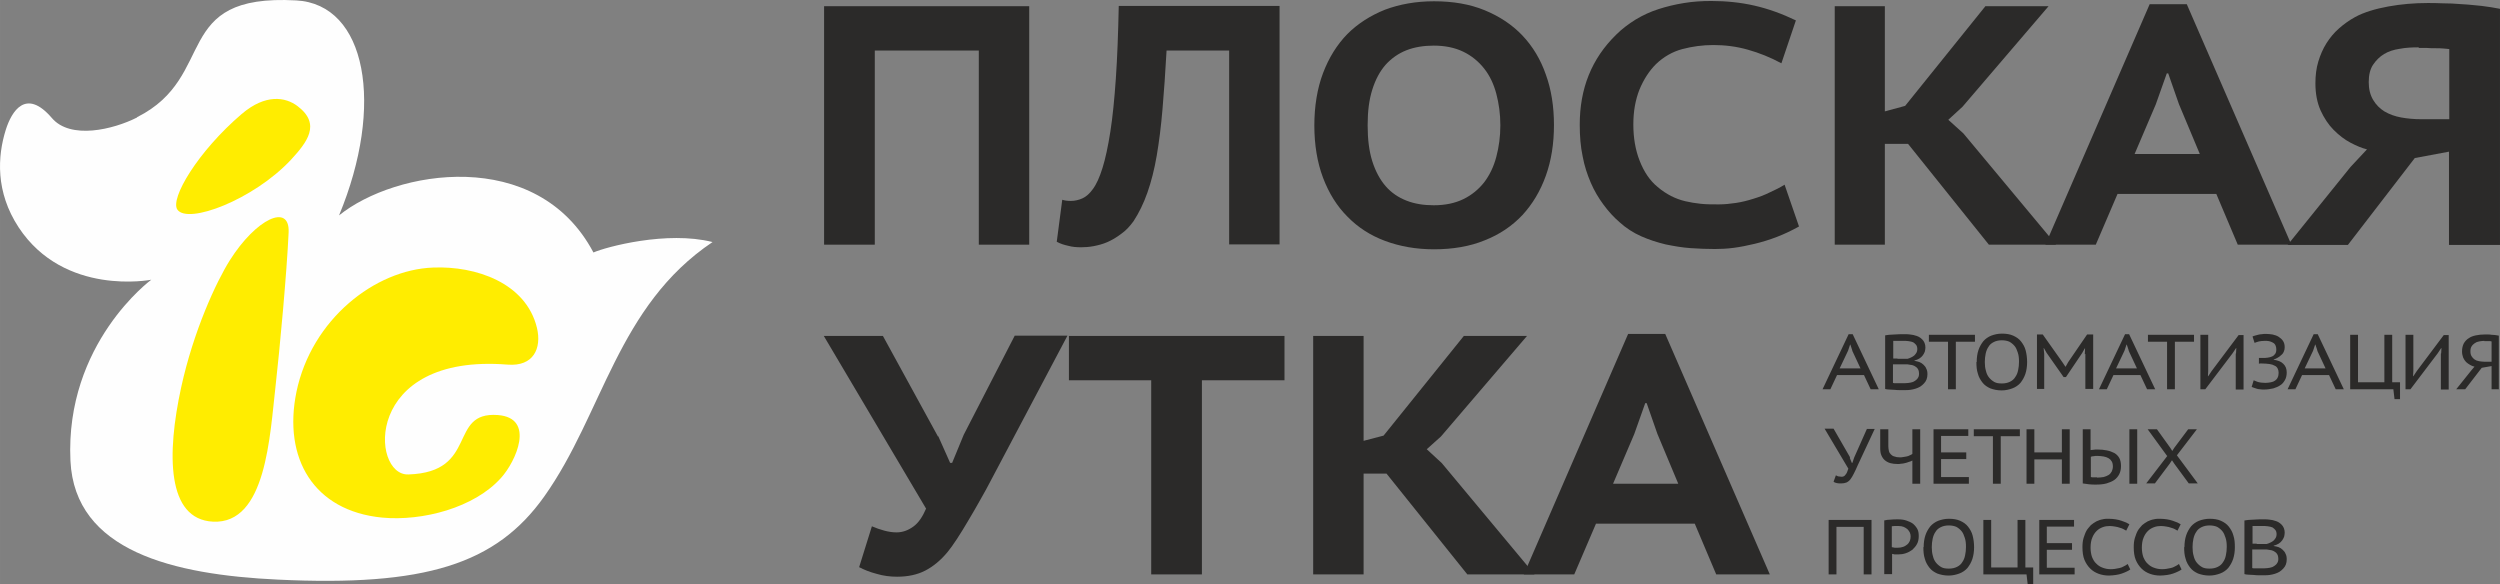<?xml version="1.0" encoding="UTF-8" standalone="no"?>
<!-- Creator: CorelDRAW 2017 -->

<svg
   xml:space="preserve"
   width="86.281mm"
   height="20.164mm"
   version="1.1"
   style="clip-rule:evenodd;fill-rule:evenodd;image-rendering:optimizeQuality;shape-rendering:geometricPrecision;text-rendering:geometricPrecision"
   viewBox="0 0 8628.095 2016.421"
   id="svg37"
   sodipodi:docname="logo_alt.svg"
   inkscape:version="1.1.2 (0a00cf5339, 2022-02-04)"
   xmlns:inkscape="http://www.inkscape.org/namespaces/inkscape"
   xmlns:sodipodi="http://sodipodi.sourceforge.net/DTD/sodipodi-0.dtd"
   xmlns="http://www.w3.org/2000/svg"
   xmlns:svg="http://www.w3.org/2000/svg"><rect x="0" y="0" width="8628.095" height="2016.421" fill="#808080" stroke="none"/><sodipodi:namedview
   id="namedview39"
   pagecolor="#ffffff"
   bordercolor="#000000"
   borderopacity="0.25"
   inkscape:pageshadow="2"
   inkscape:pageopacity="0.0"
   inkscape:pagecheckerboard="0"
   inkscape:document-units="mm"
   showgrid="false"
   fit-margin-top="0"
   fit-margin-left="0"
   fit-margin-right="0"
   fit-margin-bottom="0"
   inkscape:zoom="0.77682379"
   inkscape:cx="-257.45864"
   inkscape:cy="353.36199"
   inkscape:window-width="1920"
   inkscape:window-height="1051"
   inkscape:window-x="0"
   inkscape:window-y="0"
   inkscape:window-maximized="1"
   inkscape:current-layer="Слой_x0020_1" />
 <defs
   id="defs4">
  <style
   type="text/css"
   id="style2">
   <![CDATA[
    .fil0 {fill:#FEFEFE}
    .fil2 {fill:#2B2A29}
    .fil1 {fill:#FFED00}
   ]]>
  </style>
 </defs>
 <g
   id="Слой_x0020_1"
   inkscape:label="Слой 1"
   inkscape:groupmode="layer"
   transform="translate(-5050.904,-5534.579)">
  <path
   class="fil0"
   d="m 5524,5940 c -83,42 -230,77 -294,2 -90,-105 -139,-23 -159,40 -29,92 -36,215 44,337 158,240 458,181 458,181 0,0 -298,219 -279,625 15,312 355,393 716,410 507,24 753,-52 920,-288 202,-285 251,-656 580,-877 -157,-40 -368,17 -411,36 -195,-368 -684,-285 -878,-128 158,-380 95,-729 -148,-742 -435,-24 -268,262 -549,403 z"
   id="path7" />
  <path
   class="fil1"
   d="m 6461,7172 c 243,-8 135,-218 308,-205 131,10 62,161 11,217 -92,103 -271,150 -410,137 -237,-23 -343,-205 -296,-434 52,-250 271,-422 472,-429 146,-6 320,52 358,208 17,71 -12,134 -101,127 -500,-40 -473,384 -343,379 z m -675,163 c 184,9 196,-297 216,-469 14,-124 39,-393 45,-530 4,-101 -112,-47 -203,97 -46,73 -125,242 -168,439 -50,230 -50,455 110,463 z m 99,-1407 c 82,-70 151,-59 193,-27 83,63 31,126 -23,185 -129,138 -356,224 -392,172 -26,-38 71,-201 222,-330 z"
   id="path9" />
  <g
   id="_1401525012848">
   <path
   class="fil2"
   d="m 10618,7204 h 225 l -72,-172 -37,-106 h -5 l -38,107 z m 283,138 h -342 l -75,175 h -174 l 360,-830 h 128 l 361,830 h -185 l -74,-175 z"
   id="path11" />
   <polygon
   class="fil2"
   points="9757,7517 9583,7517 9583,6694 9757,6694 9757,7056 9826,7038 10103,6694 10321,6694 10024,7041 9975,7085 10027,7133 10347,7517 10115,7517 9836,7169 9757,7169 "
   id="polygon13" />
   <polygon
   class="fil2"
   points="9199,7517 9024,7517 9024,6847 8740,6847 8740,6694 9484,6694 9484,6847 9199,6847 "
   id="polygon15" />
   <path
   class="fil2"
   d="m 8289,7040 41,92 h 7 l 40,-97 176,-342 h 182 l -265,501 c -10,19 -21,40 -35,64 -13,24 -27,47 -41,71 -14,24 -27,45 -40,65 -13,20 -24,35 -33,46 -24,29 -50,50 -77,64 -27,14 -60,21 -97,21 -24,0 -48,-3 -71,-10 -23,-6 -43,-14 -60,-23 l 44,-141 c 14,6 28,11 43,15 15,4 29,6 42,6 21,0 40,-7 58,-20 18,-13 32,-34 44,-62 l -353,-596 h 204 l 190,347 z"
   id="path17" />
   <path
   class="fil2"
   d="m 13398,5698 c -23,0 -44,1 -65,5 -21,3 -39,9 -54,18 -15,9 -28,22 -38,37 -10,15 -15,35 -15,60 0,24 5,44 15,61 10,17 23,30 39,40 17,10 36,17 58,21 22,4 45,6 69,6 h 97 v -242 c -5,-1 -12,-1 -20,-2 -9,-1 -18,-1 -28,-1 -10,0 -20,0 -30,-1 -10,0 -19,0 -27,0 z m 279,682 h -174 v -322 l -118,22 -231,300 h -208 l 217,-269 57,-61 c -17,-4 -36,-12 -57,-23 -21,-11 -40,-26 -58,-44 -18,-18 -33,-41 -45,-67 -12,-27 -18,-58 -18,-94 0,-27 3,-52 10,-75 7,-23 16,-44 28,-63 12,-19 26,-36 43,-51 17,-15 35,-28 55,-39 16,-9 34,-16 53,-22 19,-6 40,-11 62,-15 22,-4 44,-7 67,-9 23,-2 46,-3 69,-3 14,0 32,0 52,1 21,0 42,1 66,3 23,1 46,4 69,6 23,3 44,6 63,10 v 815 z"
   id="path19" />
   <path
   class="fil2"
   d="m 12418,6066 h 225 l -72,-172 -37,-106 h -5 l -38,107 z m 283,138 h -342 l -75,175 h -174 l 360,-830 h 128 l 361,830 h -185 l -74,-175 z"
   id="path21" />
   <polygon
   class="fil2"
   points="11556,6379 11383,6379 11383,5556 11556,5556 11556,5919 11626,5900 11903,5556 12121,5556 11824,5903 11775,5948 11827,5995 12147,6379 11915,6379 11636,6031 11556,6031 "
   id="polygon23" />
   <path
   class="fil2"
   d="m 11260,6316 c -25,14 -50,26 -76,36 -26,10 -52,18 -77,24 -25,6 -50,11 -73,14 -23,3 -45,4 -64,4 -27,0 -55,-1 -84,-3 -29,-2 -58,-7 -87,-13 -29,-7 -57,-16 -84,-28 -27,-12 -52,-28 -74,-48 -21,-18 -39,-38 -56,-61 -17,-23 -32,-48 -44,-76 -12,-28 -22,-58 -28,-91 -7,-33 -10,-69 -10,-109 0,-62 10,-119 31,-171 21,-52 52,-98 95,-140 20,-20 43,-37 67,-52 25,-15 51,-27 79,-36 28,-9 57,-16 88,-21 30,-5 62,-7 94,-7 51,0 101,5 149,16 48,11 95,28 143,51 l -50,148 c -39,-21 -77,-36 -116,-47 -39,-11 -78,-16 -119,-16 -37,0 -73,5 -107,14 -34,9 -65,27 -91,52 -23,23 -42,52 -57,88 -14,36 -21,75 -21,120 0,46 7,88 22,126 15,38 35,68 62,90 15,13 31,23 46,31 16,8 32,14 49,18 17,4 35,7 54,9 19,2 40,2 62,2 19,0 39,-2 59,-5 20,-3 40,-8 59,-14 20,-6 39,-13 57,-22 18,-8 36,-17 52,-27 l 49,142 z"
   id="path25" />
   <path
   class="fil2"
   d="m 9771,5968 c 0,47 5,88 16,123 11,35 27,64 46,86 20,23 44,39 72,50 28,11 59,16 94,16 39,0 73,-7 102,-21 29,-14 53,-34 72,-58 19,-25 33,-54 42,-88 9,-34 14,-70 14,-109 0,-39 -5,-75 -14,-109 -9,-34 -23,-63 -42,-87 -19,-24 -43,-44 -72,-58 -29,-14 -63,-21 -102,-21 -34,0 -66,5 -94,16 -28,11 -52,28 -72,50 -20,23 -35,51 -46,86 -11,35 -16,75 -16,122 z m -184,1 c 0,-68 10,-129 30,-182 20,-53 48,-98 84,-135 36,-36 80,-64 130,-84 51,-19 107,-29 169,-29 66,0 124,10 175,31 51,21 95,50 130,87 36,38 63,83 81,135 19,52 28,111 28,174 0,64 -9,122 -28,175 -19,53 -46,98 -81,136 -36,38 -79,67 -130,87 -51,21 -110,31 -175,31 -62,0 -118,-10 -169,-29 -51,-19 -94,-47 -130,-84 -36,-36 -64,-81 -84,-134 -20,-53 -30,-114 -30,-181 z"
   id="path27" />
   <path
   class="fil2"
   d="m 9293,5709 h -216 c -4,75 -9,142 -14,202 -5,60 -12,114 -20,161 -8,47 -19,90 -32,127 -13,37 -29,70 -48,99 -13,18 -27,33 -43,44 -16,12 -31,21 -47,28 -16,7 -32,11 -47,14 -16,3 -30,4 -43,4 -16,0 -31,-1 -45,-5 -14,-3 -27,-7 -40,-14 l 19,-145 c 9,3 19,4 30,4 13,0 27,-3 40,-9 13,-6 25,-17 35,-31 13,-17 24,-42 34,-74 10,-32 19,-74 27,-125 8,-51 14,-112 19,-184 5,-72 8,-155 10,-250 h 555 v 823 h -174 v -670 z"
   id="path29" />
   <polygon
   class="fil2"
   points="8070,6379 7895,6379 7895,5556 8603,5556 8603,6379 8429,6379 8429,5709 8070,5709 "
   id="polygon31" />
   <path
   class="fil2"
   d="m 11341,6878 90,-190 h 14 l 90,190 h -28 l -23,-49 h -93 l -23,49 h -26 z m 103,-133 -7,-21 h -1 l -7,21 -29,61 h 72 l -29,-62 z m 252,-11 c 0,5 -1,9 -2,14 -2,5 -4,9 -7,13 -3,4 -7,8 -12,11 -5,3 -10,5 -17,7 v 1 c 6,1 11,2 17,4 5,2 10,5 14,9 4,4 8,8 10,14 3,5 4,12 4,19 0,7 -1,12 -3,18 -2,5 -5,10 -9,14 -4,4 -8,8 -13,11 -5,3 -10,5 -16,7 -6,2 -12,3 -18,4 -6,1 -12,1 -19,1 -5,0 -11,0 -17,0 -6,0 -12,0 -19,-1 -6,0 -12,-1 -18,-1 -6,0 -10,-1 -14,-2 v -185 c 4,-1 8,-1 14,-2 6,0 12,-1 18,-1 6,0 13,-1 20,-1 7,0 13,0 18,0 5,0 10,0 16,1 5,1 11,1 16,3 5,1 10,3 14,5 4,2 8,5 12,9 3,3 6,7 8,12 2,5 3,10 3,16 z m -112,122 c 1,0 2,1 4,1 2,0 4,0 7,0 3,0 6,0 9,0 3,0 6,0 9,0 3,0 6,0 8,0 3,0 4,0 6,0 6,0 12,-1 18,-2 6,-1 11,-3 15,-6 4,-3 8,-6 10,-10 3,-4 4,-9 4,-15 0,-5 -1,-9 -2,-12 -1,-3 -3,-6 -6,-9 -3,-2 -5,-4 -9,-6 -3,-1 -7,-3 -11,-3 -4,-1 -8,-1 -12,-2 -4,0 -8,0 -12,0 h -38 v 62 z m 15,-83 c 1,0 2,0 5,0 2,0 5,0 7,0 3,0 5,0 7,0 2,0 4,0 5,0 2,0 4,0 6,0 2,0 4,0 5,0 4,-1 9,-3 13,-5 4,-2 8,-4 11,-7 3,-3 5,-6 7,-9 2,-4 3,-7 3,-12 0,-6 -1,-11 -4,-15 -3,-4 -6,-6 -10,-9 -4,-2 -10,-3 -16,-4 -6,-1 -12,-1 -19,-1 -3,0 -7,0 -10,0 -4,0 -7,0 -10,0 -3,0 -6,0 -8,0 -3,0 -4,0 -6,0 v 61 h 15 z m 268,-59 h -66 v 164 h -27 v -164 h -66 v -24 h 159 z m 6,70 c 0,-15 2,-29 6,-41 4,-12 10,-22 17,-31 7,-8 17,-15 27,-19 11,-4 23,-7 37,-7 15,0 28,2 39,7 11,5 20,11 27,20 7,9 13,19 16,31 3,12 5,25 5,40 0,15 -2,29 -6,41 -4,12 -10,22 -17,31 -7,8 -17,15 -28,19 -11,4 -23,7 -37,7 -15,0 -28,-3 -39,-7 -11,-5 -20,-11 -27,-20 -7,-9 -13,-19 -16,-31 -4,-12 -5,-25 -5,-40 z m 28,0 c 0,11 1,21 4,31 2,9 6,17 11,23 5,6 11,11 18,15 7,4 16,5 26,5 11,0 20,-2 28,-6 8,-4 14,-9 18,-16 5,-7 8,-14 10,-24 2,-9 3,-19 3,-29 0,-12 -1,-22 -4,-31 -3,-9 -6,-17 -11,-23 -5,-6 -11,-11 -18,-15 -7,-3 -16,-5 -26,-5 -11,0 -20,2 -28,6 -8,4 -14,9 -18,16 -5,7 -8,15 -10,24 -2,9 -3,19 -3,29 z m 345,-27 1,-20 h -1 l -9,16 -56,83 h -8 l -59,-84 -9,-16 h -1 l 2,20 v 121 h -25 v -188 h 20 l 68,96 10,15 h 1 l 9,-16 65,-95 h 21 v 188 h -27 v -121 z m 49,121 90,-190 h 14 l 90,190 h -28 l -23,-49 h -93 l -23,49 h -26 z m 103,-133 -7,-21 h -1 l -7,21 -29,61 h 72 l -29,-62 z m 225,-31 h -66 v 164 h -27 v -164 h -66 v -24 h 159 z m 145,40 1,-18 h -1 l -12,18 -94,124 h -17 v -188 h 27 v 125 l -1,18 h 1 l 12,-18 93,-124 h 17 v 188 h -27 v -124 z m 79,37 v -21 h 13 c 6,0 11,0 17,-1 6,-1 11,-2 15,-4 5,-2 8,-5 11,-9 3,-4 4,-9 4,-16 0,-5 -1,-10 -3,-14 -2,-4 -5,-7 -9,-9 -4,-2 -8,-4 -13,-5 -5,-1 -10,-1 -15,-1 -8,0 -15,1 -20,2 -6,2 -11,3 -15,5 l -7,-22 c 2,-1 4,-2 8,-3 3,-1 7,-2 11,-3 4,-1 9,-2 13,-2 5,-1 10,-1 14,-1 8,0 16,1 23,2 8,2 15,4 21,8 6,4 11,8 15,14 4,6 6,13 6,22 0,6 -1,11 -3,15 -2,5 -5,9 -9,12 -4,4 -8,7 -12,9 -5,3 -9,5 -14,6 v 1 c 7,1 13,3 19,5 5,2 10,5 14,9 4,4 7,8 9,13 2,5 3,11 3,17 0,10 -2,19 -6,26 -4,7 -9,14 -16,18 -7,5 -15,8 -24,11 -10,2 -20,4 -31,4 -6,0 -12,0 -16,-1 -4,0 -8,-1 -11,-2 -3,-1 -6,-2 -9,-3 -3,-1 -5,-2 -8,-3 l 7,-23 c 2,1 5,2 7,3 2,1 5,2 8,3 3,1 6,1 10,2 4,0 9,1 15,1 7,0 14,-1 19,-2 6,-1 11,-3 15,-6 4,-3 7,-6 9,-11 2,-4 3,-10 3,-16 0,-5 -1,-10 -3,-14 -2,-4 -5,-8 -10,-10 -5,-3 -11,-5 -18,-6 -8,-1 -17,-2 -29,-2 h -6 z m 99,87 90,-190 h 14 l 90,190 h -28 l -23,-49 h -93 l -23,49 h -26 z m 103,-133 -7,-21 h -1 l -7,21 -29,61 h 72 l -29,-62 z m 285,167 h -19 l -4,-34 h -149 v -188 h 27 v 164 h 91 v -164 h 27 v 164 h 27 z m 142,-158 1,-18 h -1 l -12,18 -94,124 h -17 v -188 h 27 v 125 l -1,18 h 1 l 12,-18 93,-124 h 17 v 188 h -27 v -124 z m 201,124 h -27 v -80 l -34,6 -57,74 h -31 l 52,-65 11,-13 c -5,-1 -10,-3 -15,-6 -5,-3 -10,-6 -14,-10 -4,-4 -7,-9 -10,-15 -2,-6 -4,-13 -4,-21 0,-11 2,-20 6,-28 4,-7 10,-14 17,-18 7,-5 15,-8 25,-10 9,-2 20,-3 30,-3 3,0 7,0 11,0 4,0 9,0 13,1 5,0 9,1 13,1 4,1 8,1 12,2 v 186 z m -52,-167 c -6,0 -12,1 -18,2 -6,1 -11,3 -15,6 -4,3 -8,6 -11,11 -3,5 -4,10 -4,17 0,7 1,12 4,17 3,5 6,8 10,11 4,3 9,5 15,6 6,1 12,2 19,2 h 25 v -70 c -1,0 -3,-1 -5,-1 -2,0 -4,0 -6,0 -2,0 -5,0 -7,0 -2,0 -5,0 -7,0 z m -2190,404 7,17 h 2 l 6,-18 44,-99 h 27 l -58,124 c -5,12 -10,22 -14,30 -4,8 -8,15 -12,20 -4,5 -9,9 -14,11 -5,2 -11,3 -18,3 -5,0 -10,0 -14,-1 -4,-1 -9,-2 -12,-5 l 8,-22 c 4,2 7,4 11,4 3,0 6,1 9,1 5,0 10,-2 13,-7 4,-4 7,-11 10,-21 l -82,-138 h 31 l 57,99 z m 133,-99 v 59 c 0,6 1,11 2,16 1,5 4,9 7,12 3,3 7,6 12,7 5,2 11,3 18,3 4,0 8,0 12,-1 4,-1 8,-1 12,-2 4,-1 8,-2 11,-4 4,-1 6,-3 9,-5 v -85 h 27 v 188 h -27 v -80 c -4,2 -8,4 -13,5 -4,2 -9,3 -13,4 -4,1 -9,2 -13,2 -4,1 -8,1 -12,1 -9,0 -18,-1 -25,-3 -7,-2 -13,-5 -19,-10 -5,-4 -9,-10 -12,-17 -3,-7 -4,-15 -4,-25 v -65 h 27 z m 155,0 h 121 v 23 h -94 v 57 h 87 v 23 h -87 v 62 h 96 v 23 h -122 v -188 z m 299,24 h -66 v 164 h -27 v -164 h -66 v -24 h 159 z m 145,80 h -95 v 84 h -27 v -188 h 27 v 80 h 95 v -80 h 27 v 188 h -27 z m 233,-104 h 27 v 188 h -27 z m -161,0 h 27 v 72 c 2,0 5,-1 9,-1 4,-1 9,-1 15,-1 12,0 22,1 32,3 10,2 18,5 26,9 7,4 13,10 17,17 4,7 6,17 6,28 0,11 -2,20 -6,28 -4,8 -10,15 -17,20 -7,5 -17,9 -27,12 -11,3 -23,4 -37,4 -8,0 -15,0 -23,-1 -7,-1 -15,-2 -22,-3 v -186 z m 49,167 c 8,0 16,-1 23,-2 7,-2 12,-4 17,-7 5,-3 8,-7 11,-12 2,-5 4,-10 4,-17 0,-7 -1,-13 -4,-18 -3,-5 -6,-8 -11,-11 -5,-3 -11,-5 -17,-6 -7,-1 -14,-2 -22,-2 -4,0 -8,0 -12,1 -4,0 -7,1 -10,2 v 70 c 3,1 6,1 9,1 4,0 8,0 13,0 z m 242,-75 -67,-92 h 32 l 46,64 7,11 7,-11 48,-64 h 30 l -69,90 72,97 h -31 l -50,-68 -8,-12 -8,12 -51,68 h -30 l 73,-95 z m -1047,245 h -94 v 164 h -27 v -188 h 148 v 188 h -27 z m 70,-22 c 8,-2 15,-3 23,-3 8,-1 16,-1 25,-1 11,0 20,1 29,4 9,3 16,6 23,11 6,5 11,11 15,18 4,7 5,16 5,25 0,10 -2,20 -6,27 -4,8 -10,14 -16,20 -7,5 -14,9 -23,12 -9,3 -17,4 -26,4 -1,0 -3,0 -4,0 -2,0 -4,0 -6,0 -2,0 -4,0 -6,-1 -2,0 -3,0 -5,-1 v 70 h -27 v -186 z m 49,19 c -5,0 -9,0 -13,0 -4,0 -7,1 -9,1 v 72 c 1,0 2,0 4,1 2,0 4,0 6,1 2,0 4,0 6,0 2,0 3,0 4,0 7,0 13,-1 19,-3 6,-2 10,-5 14,-8 4,-3 7,-8 9,-12 2,-5 3,-10 3,-16 0,-5 -1,-10 -3,-14 -2,-4 -5,-8 -8,-11 -4,-3 -8,-6 -13,-8 -5,-2 -11,-3 -18,-3 z m 88,73 c 0,-15 2,-29 6,-41 4,-12 10,-22 17,-31 7,-8 17,-15 27,-19 11,-4 23,-7 37,-7 15,0 28,2 39,7 11,5 20,11 27,20 7,9 13,19 16,31 3,12 5,25 5,40 0,15 -2,29 -6,41 -4,12 -10,22 -17,31 -7,8 -17,15 -28,19 -11,4 -23,7 -37,7 -15,0 -28,-3 -39,-7 -11,-5 -20,-11 -27,-20 -7,-9 -13,-19 -16,-31 -4,-12 -5,-25 -5,-40 z m 28,0 c 0,11 1,21 4,31 2,9 6,17 11,23 5,6 11,11 18,15 7,4 16,5 26,5 11,0 20,-2 28,-6 8,-4 14,-9 18,-16 5,-7 8,-14 10,-24 2,-9 3,-19 3,-29 0,-12 -1,-22 -4,-31 -3,-9 -6,-17 -11,-23 -5,-6 -11,-11 -18,-15 -7,-3 -16,-5 -26,-5 -11,0 -20,2 -28,6 -8,4 -14,9 -18,16 -5,7 -8,15 -10,24 -2,9 -3,19 -3,29 z m 350,128 h -19 l -4,-34 h -149 v -188 h 27 v 164 h 91 v -164 h 27 v 164 h 27 z m 20,-222 h 121 v 23 h -94 v 57 h 87 v 23 h -87 v 62 h 96 v 23 h -122 v -188 z m 315,171 c -3,2 -7,5 -12,7 -5,2 -10,5 -17,7 -6,2 -13,4 -21,5 -8,1 -16,2 -24,2 -12,0 -24,-2 -35,-6 -11,-4 -21,-10 -29,-18 -8,-8 -15,-18 -20,-30 -5,-12 -7,-27 -7,-44 0,-12 1,-22 4,-32 3,-9 6,-18 10,-25 4,-7 10,-13 15,-19 6,-5 12,-9 19,-13 7,-3 14,-6 21,-7 7,-2 14,-2 22,-2 9,0 17,1 24,2 7,1 14,3 20,5 6,2 11,4 16,6 4,2 8,4 11,6 l -11,22 c -3,-2 -6,-3 -9,-5 -4,-2 -8,-4 -13,-5 -5,-2 -10,-3 -16,-4 -6,-1 -12,-2 -19,-2 -8,0 -16,1 -24,4 -8,3 -15,7 -21,13 -6,6 -11,13 -15,23 -4,9 -6,21 -6,35 0,12 2,23 5,32 4,9 8,17 15,23 6,6 13,11 22,14 8,3 17,5 27,5 4,0 9,0 15,-1 5,-1 11,-2 16,-3 5,-1 10,-3 15,-6 5,-2 9,-5 13,-8 l 10,21 z m 177,0 c -3,2 -7,5 -12,7 -5,2 -10,5 -17,7 -6,2 -13,4 -21,5 -8,1 -16,2 -24,2 -12,0 -24,-2 -35,-6 -11,-4 -21,-10 -29,-18 -8,-8 -15,-18 -20,-30 -5,-12 -7,-27 -7,-44 0,-12 1,-22 4,-32 3,-9 6,-18 10,-25 4,-7 10,-13 15,-19 6,-5 12,-9 19,-13 7,-3 14,-6 21,-7 7,-2 14,-2 22,-2 9,0 17,1 24,2 7,1 14,3 20,5 6,2 11,4 16,6 4,2 8,4 11,6 l -11,22 c -3,-2 -6,-3 -9,-5 -4,-2 -8,-4 -13,-5 -5,-2 -10,-3 -16,-4 -6,-1 -12,-2 -19,-2 -8,0 -16,1 -24,4 -8,3 -15,7 -21,13 -6,6 -11,13 -15,23 -4,9 -6,21 -6,35 0,12 2,23 5,32 4,9 8,17 15,23 6,6 13,11 22,14 8,3 17,5 27,5 4,0 9,0 15,-1 5,-1 11,-2 16,-3 5,-1 10,-3 15,-6 5,-2 9,-5 13,-8 l 10,21 z m 10,-77 c 0,-15 2,-29 6,-41 4,-12 10,-22 17,-31 7,-8 17,-15 27,-19 11,-4 23,-7 37,-7 15,0 28,2 39,7 11,5 20,11 27,20 7,9 13,19 16,31 4,12 5,25 5,40 0,15 -2,29 -6,41 -4,12 -10,22 -17,31 -7,8 -17,15 -28,19 -11,4 -23,7 -37,7 -15,0 -28,-3 -39,-7 -11,-5 -20,-11 -27,-20 -7,-9 -13,-19 -16,-31 -4,-12 -5,-25 -5,-40 z m 28,0 c 0,11 1,21 4,31 2,9 6,17 11,23 5,6 11,11 18,15 7,4 16,5 26,5 11,0 20,-2 28,-6 8,-4 14,-9 18,-16 5,-7 8,-14 10,-24 2,-9 3,-19 3,-29 0,-12 -1,-22 -4,-31 -3,-9 -6,-17 -11,-23 -5,-6 -11,-11 -18,-15 -7,-3 -16,-5 -26,-5 -11,0 -20,2 -28,6 -8,4 -14,9 -18,16 -5,7 -8,15 -10,24 -2,9 -3,19 -3,29 z m 318,-50 c 0,5 -1,9 -2,14 -2,5 -4,9 -7,13 -3,4 -7,8 -12,11 -5,3 -10,5 -17,7 v 1 c 6,1 11,2 17,4 5,2 10,5 14,9 4,4 8,8 10,14 3,5 4,12 4,19 0,7 -1,12 -3,18 -2,5 -5,10 -9,14 -4,4 -8,8 -13,11 -5,3 -10,5 -16,7 -6,2 -12,3 -18,4 -6,1 -12,1 -19,1 -5,0 -11,0 -17,0 -6,0 -12,0 -19,-1 -6,0 -12,-1 -18,-1 -6,0 -10,-1 -14,-2 v -185 c 4,-1 8,-1 14,-2 6,0 12,-1 18,-1 6,0 13,-1 20,-1 7,0 13,0 18,0 5,0 10,0 16,1 5,1 11,1 16,3 5,1 10,3 14,5 4,2 8,5 12,9 3,3 6,7 8,12 2,5 3,10 3,16 z m -112,122 c 1,0 2,1 4,1 2,0 4,0 7,0 3,0 6,0 9,0 3,0 6,0 9,0 3,0 6,0 8,0 3,0 4,0 6,0 6,0 12,-1 18,-2 6,-1 11,-3 15,-6 4,-3 8,-6 10,-10 3,-4 4,-9 4,-15 0,-5 -1,-9 -2,-12 -1,-3 -3,-6 -6,-9 -3,-2 -5,-4 -9,-6 -3,-1 -7,-3 -11,-3 -4,-1 -8,-1 -12,-2 -4,0 -8,0 -12,0 h -38 v 62 z m 15,-83 c 1,0 2,0 5,0 2,0 5,0 7,0 3,0 5,0 7,0 2,0 4,0 5,0 2,0 4,0 6,0 2,0 4,0 5,0 4,-1 9,-3 13,-5 4,-2 8,-4 11,-7 3,-3 5,-6 7,-9 2,-4 3,-7 3,-12 0,-6 -1,-11 -4,-15 -3,-4 -6,-6 -10,-9 -4,-2 -10,-3 -16,-4 -6,-1 -12,-1 -19,-1 -3,0 -7,0 -10,0 -3,0 -7,0 -10,0 -3,0 -6,0 -8,0 -3,0 -4,0 -6,0 v 61 h 15 z"
   id="path33" />
  </g>
 </g>
</svg>
